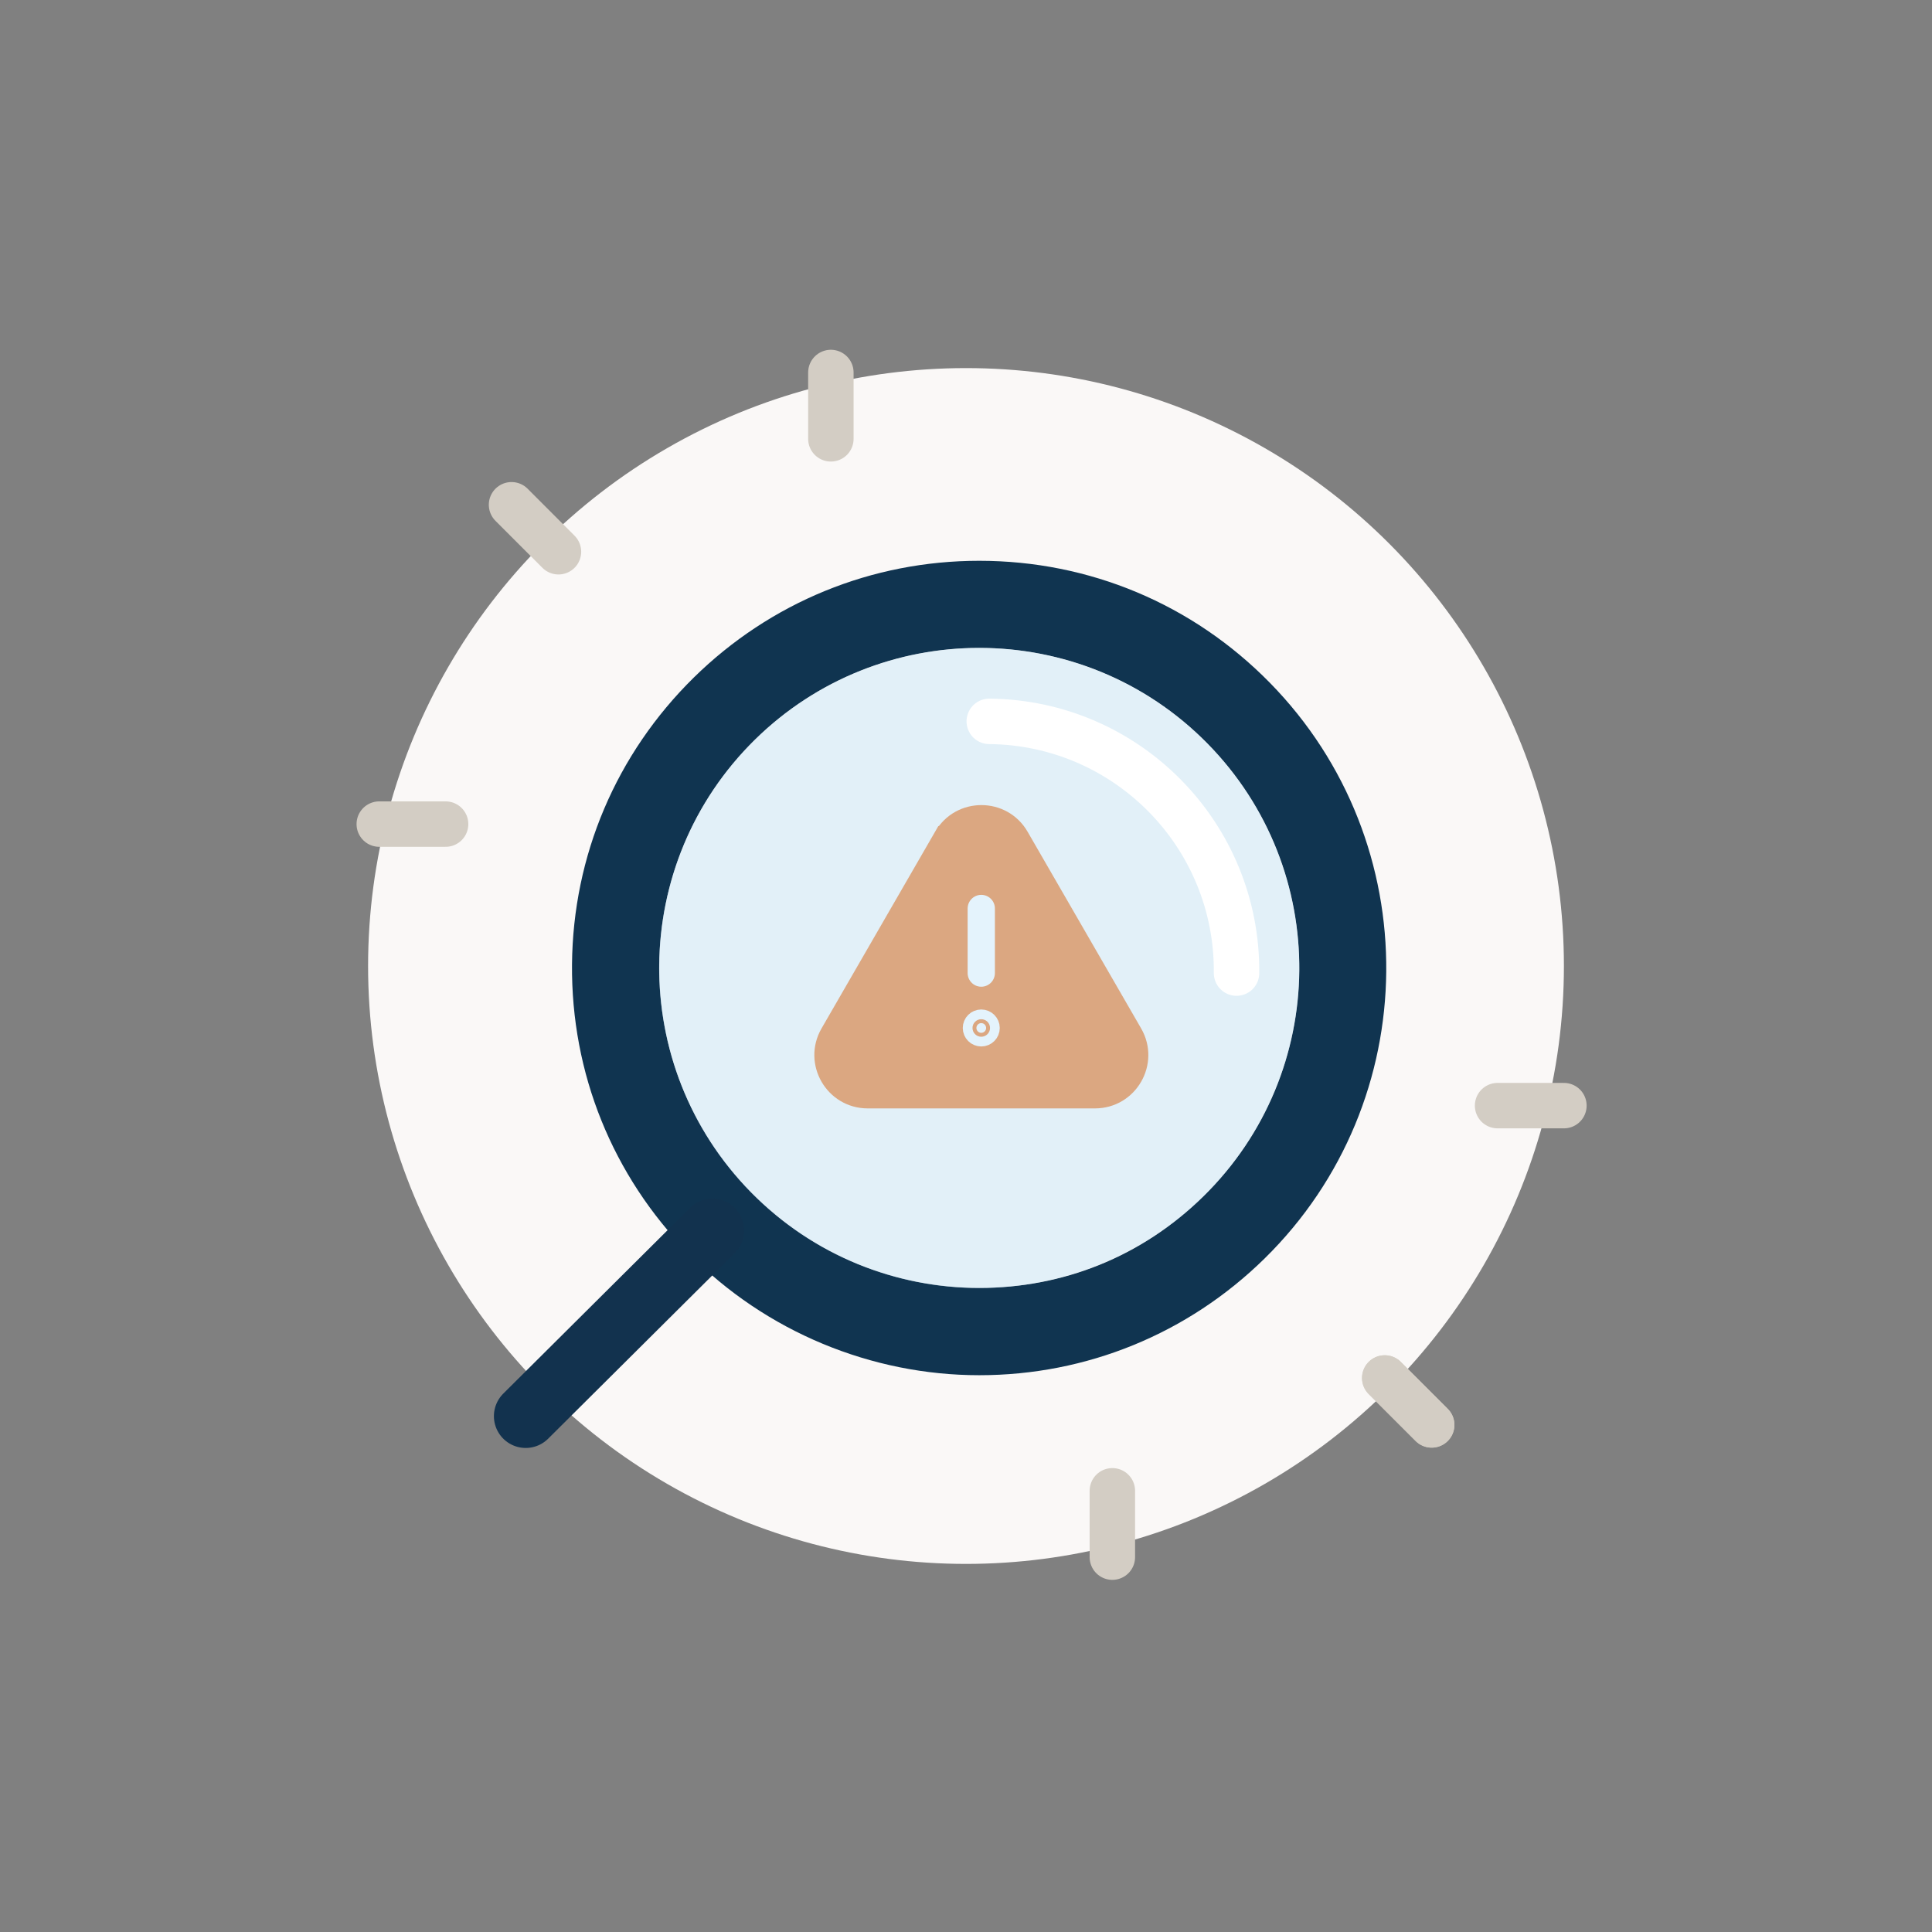<?xml version="1.0" encoding="UTF-8"?>
<svg xmlns="http://www.w3.org/2000/svg" id="a" data-name="Laag 1" viewBox="0 0 425.2 425.2">
  <rect x="0" y="0" width="425.2" height="425.2" fill="#808080" stroke="none"/>
  <circle cx="212.6" cy="212.6" r="131.59" fill="#faf8f7"></circle>
  <g>
    <path d="M207.96,184.3l-24.99,43.29c-3.55,6.15.89,13.85,8,13.85h49.99c7.11,0,11.55-7.69,8-13.85l-24.99-43.29c-3.55-6.15-12.44-6.15-15.99,0l-24.99,43.29c-3.55,6.15.89,13.85,8,13.85h49.99c7.11,0,11.55-7.69,8-13.85l-24.99-43.29c-3.55-6.15-12.44-6.15-15.99,0Z" fill="#ec6608" stroke="#ec6608" stroke-miterlimit="10" stroke-width="5"></path>
    <line x1="215.96" y1="199.94" x2="215.96" y2="214.16" fill="#fff" stroke="#fff" stroke-linecap="round" stroke-miterlimit="10" stroke-width="6"></line>
    <circle cx="215.96" cy="226.24" r="1.07" fill="#fff" stroke="#fff" stroke-linecap="round" stroke-miterlimit="10" stroke-width="6"></circle>
  </g>
  <g>
    <g>
      <path d="M215.51,142.59c18.24,0,36.47,7.03,50.26,21.07,27.26,27.75,26.86,72.34-.89,99.6-13.7,13.47-31.1,20.19-49.35,20.19-18.24,0-36.47-7.03-50.26-21.07-27.26-27.75-26.86-72.34.89-99.6,13.7-13.47,31.53-20.19,49.35-20.19M215.51,123.42c-23.63,0-45.93,9.12-62.8,25.68-17.08,16.79-26.61,39.19-26.82,63.14-.21,23.95,8.91,46.52,25.68,63.6,16.98,17.29,40.31,26.82,63.94,26.82,23.63,0,45.93-9.12,62.8-25.68,35.26-34.63,35.77-91.47,1.14-126.74-16.98-17.29-39.7-26.82-63.94-26.82h0Z" fill="#103450"></path>
      <line x1="156.78" y1="270.81" x2="115.7" y2="311.67" fill="none" stroke="#12324e" stroke-linecap="round" stroke-miterlimit="10" stroke-width="14"></line>
    </g>
    <circle cx="215.51" cy="213.03" r="70.44" transform="translate(-87.52 214.79) rotate(-45)" fill="#cae8fb" opacity=".5"></circle>
  </g>
  <g>
    <g>
      <line x1="122.91" y1="121.43" x2="112.58" y2="111.09" fill="none" stroke="#d3cdc4" stroke-linecap="round" stroke-miterlimit="10" stroke-width="10"></line>
      <line x1="83.47" y1="181.37" x2="98.07" y2="181.37" fill="none" stroke="#d3cdc4" stroke-linecap="round" stroke-miterlimit="10" stroke-width="10"></line>
      <line x1="182.86" y1="81.98" x2="182.86" y2="96.58" fill="none" stroke="#d3cdc4" stroke-linecap="round" stroke-miterlimit="10" stroke-width="10"></line>
    </g>
    <g>
      <line x1="304.76" y1="303.27" x2="315.09" y2="313.6" fill="none" stroke="#d3cdc4" stroke-linecap="round" stroke-miterlimit="10" stroke-width="10"></line>
      <line x1="304.76" y1="303.27" x2="315.09" y2="313.6" fill="none" stroke="#d3cdc4" stroke-linecap="round" stroke-miterlimit="10" stroke-width="10"></line>
      <line x1="344.19" y1="243.33" x2="329.59" y2="243.33" fill="none" stroke="#d3cdc4" stroke-linecap="round" stroke-miterlimit="10" stroke-width="10"></line>
      <line x1="244.81" y1="342.7" x2="244.81" y2="328.1" fill="none" stroke="#d3cdc4" stroke-linecap="round" stroke-miterlimit="10" stroke-width="10"></line>
    </g>
  </g>
  <path d="M272.14,214.16c.28-30.33-24.09-55.12-54.42-55.4" fill="none" stroke="#fff" stroke-linecap="round" stroke-miterlimit="10" stroke-width="10"></path>
</svg>
